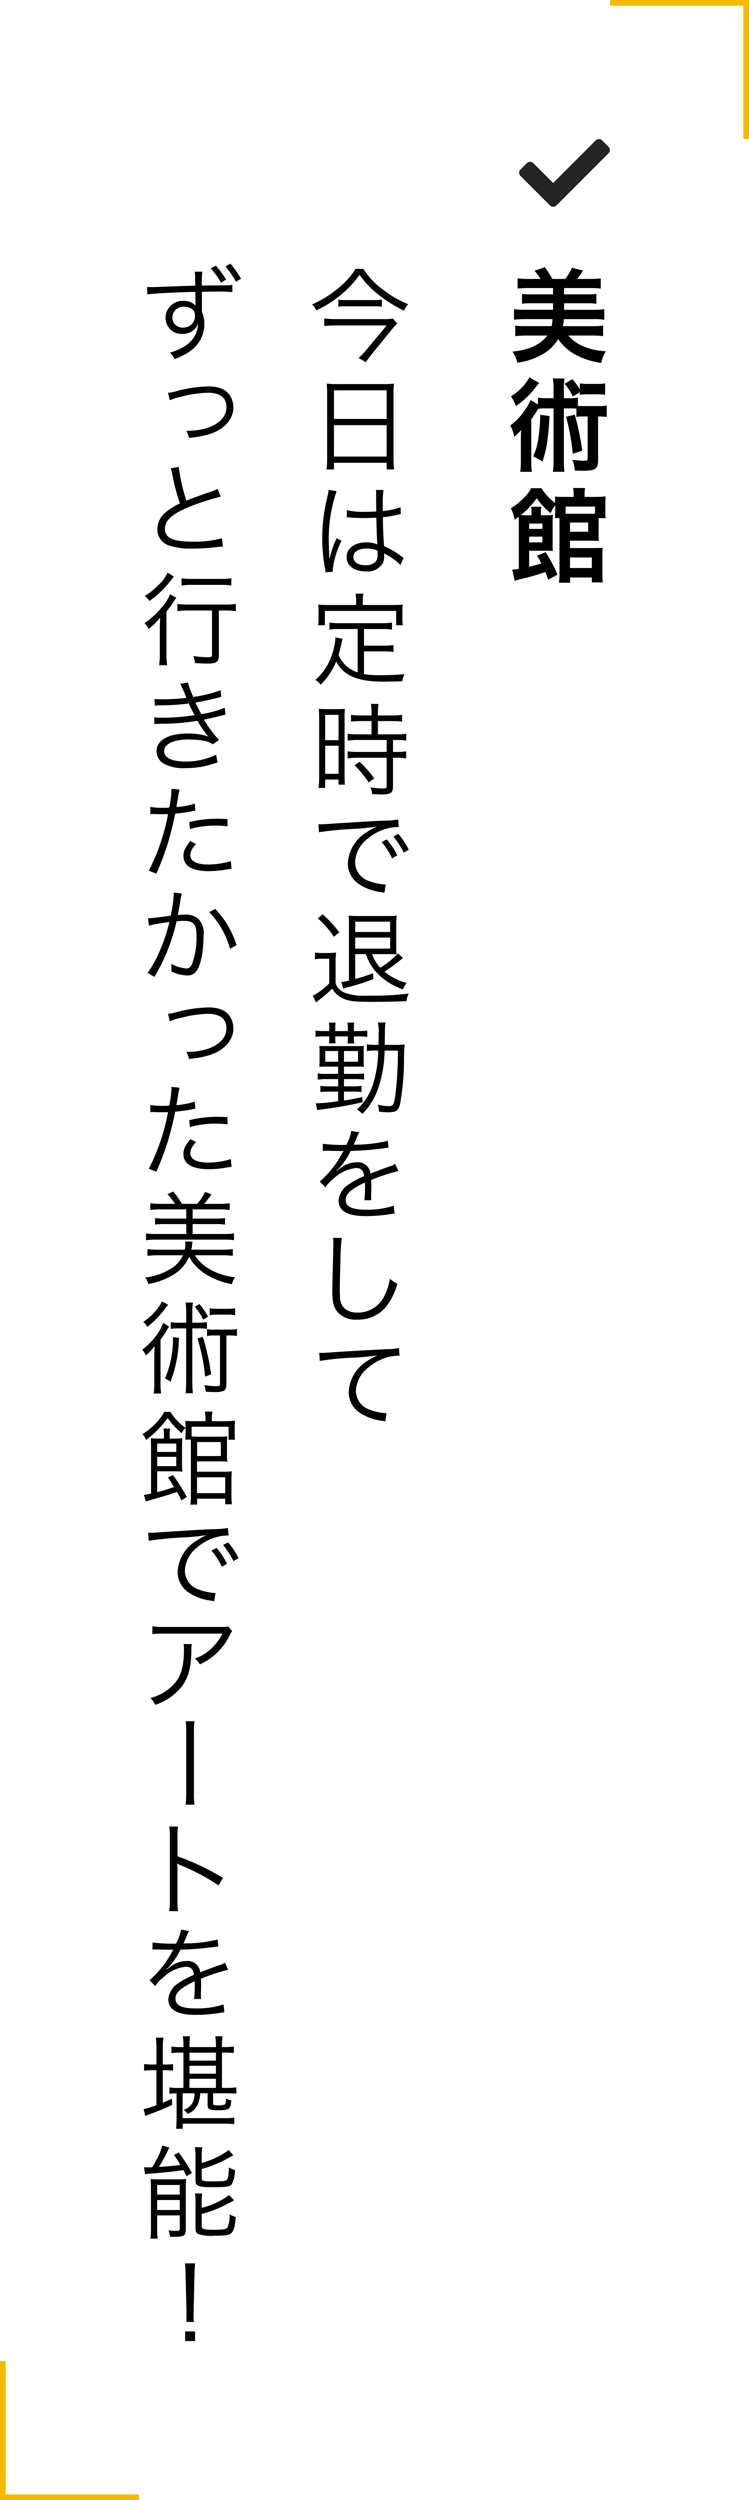 <svg xmlns="http://www.w3.org/2000/svg" width="132" height="440.409" viewBox="0 0 132 440.409"><g transform="translate(-848.5 -4172.091)"><path d="M5.434,16.274l-5.2-5.2a.8.8,0,0,1,0-1.131L1.366,8.812a.8.8,0,0,1,1.131,0l3.5,3.5,7.5-7.5a.8.8,0,0,1,1.131,0l1.131,1.131a.8.8,0,0,1,0,1.131l-9.2,9.2A.8.8,0,0,1,5.434,16.274Z" transform="translate(939.994 4192.014)" fill="#242424"/><path d="M1.854-10.458a52.87,52.87,0,0,1,6.21-.594,34.882,34.882,0,0,0,3.96-.4,11.783,11.783,0,0,0-1.71.954A6.824,6.824,0,0,0,6.948-4.968a4.381,4.381,0,0,0,2,3.672A9.08,9.08,0,0,0,12.834.09c.288.054.36.072.558.108l.234-1.458h-.18a9.226,9.226,0,0,1-2.7-.576,3.529,3.529,0,0,1-2.52-3.33A5.5,5.5,0,0,1,10.44-9.324,9.14,9.14,0,0,1,13.9-11.142a8.348,8.348,0,0,1,2.016-.234l-.108-1.35a12.083,12.083,0,0,1-2.142.2c-2.322.108-8.082.432-10.224.594-.558.036-.774.054-1.026.054H1.764Z" transform="translate(903 4422.292)"/><path d="M4.176-14.04a5.537,5.537,0,0,1,.072.954c0,.288,0,.63-.018,1.17-.144,5.67-.162,6.12-.162,7.326,0,1.89.252,2.844.99,3.69A4.269,4.269,0,0,0,8.442.36a6.3,6.3,0,0,0,5.076-2.25,10.95,10.95,0,0,0,2-4.086,5.092,5.092,0,0,1-1.3-.864,10.693,10.693,0,0,1-.882,2.826A5.169,5.169,0,0,1,8.514-.882a3.4,3.4,0,0,1-2.25-.7,2.833,2.833,0,0,1-.846-2.16c-.018-.414-.036-.864-.036-1.08,0-.81.054-3.258.126-5.418a27.752,27.752,0,0,1,.234-3.8Z" transform="translate(903 4404.201)"/><path d="M6.246-12.114a25.186,25.186,0,0,1-3.852-.2L2.376-11.07a3.192,3.192,0,0,1,.4-.018H3.06c.666.018,2.358.054,2.646.054a1.994,1.994,0,0,0,.342-.036l-.162.27A17.912,17.912,0,0,1,1.854-5.652L2.862-4.644A5.956,5.956,0,0,1,4.248-6.138,6.762,6.762,0,0,1,8.262-8.046c.846,0,1.278.432,1.422,1.422A13.973,13.973,0,0,0,7-5.184,3.722,3.722,0,0,0,5.166-2.34C5.166-.486,6.732.432,9.954.432a27.925,27.925,0,0,0,4.374-.36,7.084,7.084,0,0,1,.72-.09L14.886-1.4a15.082,15.082,0,0,1-4.806.7c-2.538,0-3.654-.522-3.654-1.71,0-1.08.936-1.926,3.384-3.078a4.73,4.73,0,0,1,.018.54A25.886,25.886,0,0,1,9.72-2.358l1.224-.018a3.913,3.913,0,0,1-.036-.648c0-.162,0-.414.018-.81.018-.36.018-.756.018-.99,0-.45,0-.63-.036-1.1a29.886,29.886,0,0,1,4.806-1.584l-.576-1.26a3.96,3.96,0,0,1-1.224.522c-.792.288-1.818.666-3.132,1.188a2.185,2.185,0,0,0-2.376-2,4.79,4.79,0,0,0-2.718.882c-.18.126-.18.126-.828.63A.138.138,0,0,1,4.824-7.6v-.018a.018.018,0,0,0,.018-.018c.018-.018.108-.09.234-.18.072-.054.432-.468.612-.684a13.273,13.273,0,0,0,1.62-2.556,58.12,58.12,0,0,0,5.94-.468,5.611,5.611,0,0,1,.72-.09l-.108-1.224a25.334,25.334,0,0,1-5.67.684,3.064,3.064,0,0,0-.378.018c.09-.162.324-.648.558-1.224a3.823,3.823,0,0,1,.468-.972L7.4-14.58a7.639,7.639,0,0,1-.864,2.466Z" transform="translate(903 4385.895)"/><path d="M13.3-10.872c.018-.576.018-.936.036-2.628a9.226,9.226,0,0,1,.108-1.314H12.1a8.482,8.482,0,0,1,.126,2.106c0,.684,0,1.1-.036,1.836h-.36a8.649,8.649,0,0,1-1.674-.108v1.206a8.191,8.191,0,0,1,1.674-.09h.324a20.923,20.923,0,0,1-.864,5.76A10.143,10.143,0,0,1,8.406.522a3.119,3.119,0,0,1,.954.792,12.156,12.156,0,0,0,2.862-4.752,21.785,21.785,0,0,0,1.062-6.426h2.34a61.821,61.821,0,0,1-.5,8.226C14.9-.306,14.742-.072,13.986-.072a8.068,8.068,0,0,1-1.908-.27A4.724,4.724,0,0,1,12.294.882a13,13,0,0,0,1.6.126A4.274,4.274,0,0,0,15.084.864c.432-.162.684-.5.9-1.206A44.866,44.866,0,0,0,16.7-8.28a23.433,23.433,0,0,1,.126-2.664,10.65,10.65,0,0,1-1.566.072ZM3.528-13.3H2.592a7.723,7.723,0,0,1-1.476-.108v1.134a6.5,6.5,0,0,1,1.422-.09h.99v.234a5.181,5.181,0,0,1-.072.99H4.644a5.911,5.911,0,0,1-.054-.99v-.234H6.8v.252a5.764,5.764,0,0,1-.054.99H7.938a4.835,4.835,0,0,1-.072-.99v-.252h.828a8.182,8.182,0,0,1,1.53.09v-1.116a11.662,11.662,0,0,1-1.548.09h-.81v-.432A5.066,5.066,0,0,1,7.938-14.8H6.732A5.47,5.47,0,0,1,6.8-13.7v.4H4.59v-.414a4.73,4.73,0,0,1,.072-1.08H3.456a6.329,6.329,0,0,1,.072,1.1ZM5.094-7.038V-5.76H3.024a8.065,8.065,0,0,1-1.53-.09v1.1a11.459,11.459,0,0,1,1.494-.09H5.094v1.278H3.456a9.093,9.093,0,0,1-1.494-.09v1.1a11.585,11.585,0,0,1,1.476-.09H5.094V-.954a29.719,29.719,0,0,1-3.618.378,2.747,2.747,0,0,1-.324-.018L1.4.63A8.162,8.162,0,0,1,2.286.486,67.136,67.136,0,0,0,9.414-.774l-.072-.9c-1.6.342-2.232.468-3.222.594V-2.646H7.632a10.6,10.6,0,0,1,1.584.09v-1.1a9.889,9.889,0,0,1-1.584.09H6.12V-4.842H8.064a10.556,10.556,0,0,1,1.6.09v-1.1a10.556,10.556,0,0,1-1.6.09H6.12V-7.038H8.352A12.2,12.2,0,0,1,9.63-7c-.018-.27-.036-.5-.036-.828V-9.846a6.512,6.512,0,0,1,.036-.846,11.67,11.67,0,0,1-1.3.036H3.06a11.124,11.124,0,0,1-1.278-.036,6.241,6.241,0,0,1,.036.792v2.088c0,.27-.018.522-.036.81.486-.036.594-.036,1.26-.036Zm0-2.754V-7.9H2.826v-1.89Zm1.026,0H8.6V-7.9H6.12Z" transform="translate(903 4367.03)"/><path d="M9.99-7.506a8.794,8.794,0,0,0,1.728,3.078A11.332,11.332,0,0,0,16.524-1.3a5.277,5.277,0,0,1,.63-1.134,9.968,9.968,0,0,1-3.888-1.98A34,34,0,0,0,16.02-6.426a5.333,5.333,0,0,1,.5-.4l-.9-.81a13.179,13.179,0,0,1-3.114,2.52,6.668,6.668,0,0,1-1.422-2.394h2.934c.576,0,1.008.018,1.368.054a14.183,14.183,0,0,1-.054-1.584v-3.6a12.567,12.567,0,0,1,.09-1.656,11.981,11.981,0,0,1-1.566.072H8.46a11.376,11.376,0,0,1-1.53-.072A13.673,13.673,0,0,1,7-12.672v9.828a9.146,9.146,0,0,1-1.332.252l.342,1.17a4.485,4.485,0,0,1,.738-.234,38.579,38.579,0,0,0,4.536-1.458L11.25-4.14A32.241,32.241,0,0,1,8.1-3.132V-7.506ZM8.1-11.412V-13.23h6.156v1.818Zm0,.99h6.156v1.944H8.1ZM1.53-13.788a16.951,16.951,0,0,1,2.826,3.222l.936-.792a22.031,22.031,0,0,0-2.934-3.168ZM1.008-6.606A6.909,6.909,0,0,1,2.34-6.7H3.528v4.338A12.158,12.158,0,0,1,.612-.162l.594,1.17c.288-.252.432-.378.648-.54A17.75,17.75,0,0,0,4.032-1.44,4.482,4.482,0,0,0,5.9.288C6.966.774,8.01.9,11.034.9c2.2,0,4.122-.036,6.084-.126a4.47,4.47,0,0,1,.414-1.332A52.313,52.313,0,0,1,10.3-.2,9.863,9.863,0,0,1,6.21-.72,2.832,2.832,0,0,1,4.644-2.34V-5.886a13.433,13.433,0,0,1,.09-1.908,10.756,10.756,0,0,1-1.386.09H2.412a7.387,7.387,0,0,1-1.4-.09Z" transform="translate(903 4347.681)"/><path d="M1.71-10.494a59.924,59.924,0,0,1,6.21-.594,36.839,36.839,0,0,0,3.96-.4,11.783,11.783,0,0,0-1.71.954A6.849,6.849,0,0,0,6.8-5a4.358,4.358,0,0,0,2,3.672A9.08,9.08,0,0,0,12.69.054c.324.054.36.072.558.108L13.482-1.3H13.3a9.226,9.226,0,0,1-2.7-.576A3.529,3.529,0,0,1,8.082-5.2,5.5,5.5,0,0,1,10.3-9.36a8.853,8.853,0,0,1,3.456-1.8,7.55,7.55,0,0,1,2.016-.252l-.108-1.332a12.157,12.157,0,0,1-2.142.2l-1.026.036c-.594.018-.828.036-3.042.162l-2.826.18c-2.214.126-2.322.144-3.33.216-.558.036-.774.054-1.026.054-.126,0-.306,0-.648-.018ZM12.762-8.766A12.658,12.658,0,0,1,14.6-5.9l.918-.54a13.665,13.665,0,0,0-1.854-2.79Zm2.052-.972A14.244,14.244,0,0,1,16.65-6.912l.9-.5A14.587,14.587,0,0,0,15.7-10.224Z" transform="translate(903 4329.195)"/><path d="M10.98-11.772v2.34H8.586A11.946,11.946,0,0,1,6.768-9.54v1.206a13.154,13.154,0,0,1,1.818-.108h5.058v2.106H8.586a11.467,11.467,0,0,1-1.818-.108V-5.2a13.435,13.435,0,0,1,1.8-.108h5.076V-.36c0,.4-.126.468-.81.468a13.066,13.066,0,0,1-2.052-.216A3.2,3.2,0,0,1,11.07,1.08c1.044.054,1.332.072,1.62.072,1.674,0,2.07-.27,2.07-1.422V-5.31h.558a11.985,11.985,0,0,1,1.764.108V-6.444a11.012,11.012,0,0,1-1.764.108H14.76V-8.442h.594a11.554,11.554,0,0,1,1.746.108V-9.54a11.784,11.784,0,0,1-1.818.108H12.1v-2.34h2.556a14.855,14.855,0,0,1,1.71.09V-12.87a10.88,10.88,0,0,1-1.71.108H12.1v-.576A8.766,8.766,0,0,1,12.2-14.8H10.872a9.242,9.242,0,0,1,.108,1.458v.576H9.072a10.568,10.568,0,0,1-1.71-.108v1.188a15.689,15.689,0,0,1,1.728-.09ZM1.746-1.908A14.393,14.393,0,0,1,1.638,0h1.17V-1.476H5.166v.9H6.282c-.036-.4-.054-.864-.054-1.728v-9.864a13.336,13.336,0,0,1,.054-1.764,15.469,15.469,0,0,1-1.62.054H3.33a16.148,16.148,0,0,1-1.656-.054A14.9,14.9,0,0,1,1.746-12.2ZM2.808-12.87H5.166v4.464H2.808Zm0,5.436H5.166v4.95H2.808Zm8.64,5.76A19.369,19.369,0,0,0,8.856-4.608l-.882.63a16.336,16.336,0,0,1,2.5,3.024Z" transform="translate(903 4310.889)"/><path d="M8.532-.99a6.049,6.049,0,0,1-1.944-1.1,5.505,5.505,0,0,1-1.422-1.98c.126-.432.4-1.476.486-1.908l.216-.936-1.26-.252v.18a11.384,11.384,0,0,1-1.1,4.1A9.581,9.581,0,0,1,1.08.324a3.34,3.34,0,0,1,.936.846A12.175,12.175,0,0,0,4.752-2.916C5.706-1.008,7.47.072,10.278.468A24.4,24.4,0,0,0,14.22.612c.486,0,.612,0,2.178-.036a3.334,3.334,0,0,1,.4-1.26c-1.512.126-2.754.18-4.212.18A16.135,16.135,0,0,1,9.648-.7v-4h3.474a9.613,9.613,0,0,1,1.728.108V-5.814a10.818,10.818,0,0,1-1.728.108H9.648V-8.64H12.8a11.747,11.747,0,0,1,1.782.108V-9.774a11.584,11.584,0,0,1-1.782.108H5.346a11.584,11.584,0,0,1-1.782-.108v1.242A12.252,12.252,0,0,1,5.346-8.64H8.532Zm-.27-11.88H3.384c-.72,0-1.242-.018-1.818-.072a8.14,8.14,0,0,1,.072,1.224v1.134a8.6,8.6,0,0,1-.072,1.278H2.754v-2.52H15.318v2.52h1.17a8.6,8.6,0,0,1-.072-1.278v-1.134a8.14,8.14,0,0,1,.072-1.224c-.576.054-1.1.072-1.8.072H9.432v-.882a4.718,4.718,0,0,1,.126-1.116h-1.4a6.193,6.193,0,0,1,.108,1.134Z" transform="translate(903 4291.539)"/><path d="M6.606-9.288h.072a.827.827,0,0,1,.18.018,2.68,2.68,0,0,1,.306.018,4.721,4.721,0,0,1,.576.036c.63.036,1.3.054,2.034.054.684,0,1.242-.018,2.052-.054.054,2.628.126,4.32.18,4.7a5.085,5.085,0,0,0-2-.36c-2,0-3.42,1.062-3.42,2.556C6.588-.756,7.9.234,9.99.234A3.074,3.074,0,0,0,13-1.278,3.1,3.1,0,0,0,13.212-2.5a2.582,2.582,0,0,0-.036-.468,1.263,1.263,0,0,1,.162.108,1.155,1.155,0,0,0,.18.108A9.726,9.726,0,0,1,16.074-.882l.558-1.26c-.2-.126-.234-.162-.45-.306a13.029,13.029,0,0,0-3.006-1.764c-.144-2.394-.18-3.312-.2-5.094a17.208,17.208,0,0,0,1.908-.288c1.224-.252,1.224-.252,1.26-.252l-.054-1.224a12.268,12.268,0,0,1-3.114.666c-.018-.4-.018-.684-.018-.882a18.416,18.416,0,0,1,.126-2.826h-1.35a3.993,3.993,0,0,1,.054.738c0,1.368,0,1.368.018,3.06-.738.036-1.224.054-1.926.054a12.46,12.46,0,0,1-3.24-.288ZM12.024-3.42s.018.414.018.54a2.1,2.1,0,0,1-.342,1.4,2.481,2.481,0,0,1-1.836.63C8.6-.846,7.776-1.422,7.776-2.3c0-.9.918-1.494,2.322-1.494A4.649,4.649,0,0,1,12.024-3.42ZM3.42-14.13A8.291,8.291,0,0,1,3.222-13a30.5,30.5,0,0,0-.936,7.4,28.654,28.654,0,0,0,.5,5.346c.072.414.09.5.108.666L4.176.288a1.961,1.961,0,0,1-.036-.36A15.544,15.544,0,0,1,5.688-5.184L4.806-5.6a2.482,2.482,0,0,1-.144.36A15.978,15.978,0,0,0,3.6-2.07l-.072-.018V-2.43c-.018-.324-.018-.36-.018-.5-.036-.828-.072-1.89-.072-2.52A25.648,25.648,0,0,1,4.824-13.9Z" transform="translate(903 4272.513)"/><path d="M3.15-.81A13.835,13.835,0,0,1,3.042,1.1H4.356V-.072h9.288V1.1h1.314A13.76,13.76,0,0,1,14.85-.828V-12.366a11.32,11.32,0,0,1,.09-1.656,13.058,13.058,0,0,1-1.854.09h-8.1a14.686,14.686,0,0,1-1.926-.09,12.612,12.612,0,0,1,.09,1.764ZM4.356-12.834h9.288v5.04H4.356Zm0,6.138h9.288V-1.17H4.356Z" transform="translate(903 4253.685)"/><path d="M8.172-15.012A13.032,13.032,0,0,1,5.544-11.97,18.879,18.879,0,0,1,.5-8.748,4.1,4.1,0,0,1,1.26-7.7a20.138,20.138,0,0,0,4.032-2.5A18.821,18.821,0,0,0,8.874-13.95a16.23,16.23,0,0,0,3.492,3.618,24.191,24.191,0,0,0,4.338,2.7,3.592,3.592,0,0,1,.738-1.152,17.019,17.019,0,0,1-4.212-2.394,13.408,13.408,0,0,1-3.69-3.834ZM5.13-8.334a10.093,10.093,0,0,1,1.44-.072h4.68a12.209,12.209,0,0,1,1.548.072V-9.576a11.08,11.08,0,0,1-1.512.072H6.552A9.5,9.5,0,0,1,5.13-9.576Zm9.63,2.088a11.731,11.731,0,0,1-2.016.09H4.734a19.031,19.031,0,0,1-2.088-.108v1.332C3.4-5,4.05-5.04,4.734-5.04h8.91L10.116-.792A12.413,12.413,0,0,1,8.694.684l1.278.756c.36-.54.72-1.008,1.206-1.62L14.76-4.572a10.664,10.664,0,0,1,.738-.81Z" transform="translate(903 4234.46)"/><path d="M2.695,192.8c0-.72.018-1.26.054-2.106A9.429,9.429,0,0,1,1.2,192.331a3.762,3.762,0,0,0-.63-1.008,11.625,11.625,0,0,0,2.9-3.133,7.333,7.333,0,0,0,.792-1.6l1.045.666c-.18.288-.4.612-.6.972-.2.324-.648.99-.918,1.351v7.364a12.56,12.56,0,0,0,.108,2.106H2.587a12.935,12.935,0,0,0,.108-2.124Zm2.845,9.483A9.554,9.554,0,0,0,8.2,205.109a2.864,2.864,0,0,0-.666.919,12.082,12.082,0,0,1-2.484-2.683,17.287,17.287,0,0,1-3.818,3.889,3.1,3.1,0,0,0-.612-1.026,12.144,12.144,0,0,0,2.359-1.945,8.914,8.914,0,0,0,1.476-1.981Zm-.414-18.863c-.235.27-.235.27-.775.99a16.324,16.324,0,0,1-2.9,2.9,2.629,2.629,0,0,0-.7-.882,10.1,10.1,0,0,0,3.313-3.6ZM3.073,314.477a14,14,0,0,0-.108-1.963H4.3a14.109,14.109,0,0,0-.108,1.981v2.755h.468a8.936,8.936,0,0,0,1.333-.072v1.152a9.742,9.742,0,0,0-1.315-.072H4.189v5.726c.792-.324.937-.4,1.6-.72l.054,1.1c-1.171.558-2.539,1.116-3.889,1.62a4.871,4.871,0,0,0-.829.343L.8,325.118a15.511,15.511,0,0,0,2.269-.7v-6.158H2.317a9.446,9.446,0,0,0-1.423.09V317.16a9.482,9.482,0,0,0,1.459.09h.72Zm4.375-96.6a10.405,10.405,0,0,0-.756-1.494c-.972.36-2.773.9-4.969,1.512-.145.054-.163.054-.523.162L.858,216.9a8.56,8.56,0,0,0,1.261-.234V208.6c0-.918-.018-1.242-.054-1.674a12.729,12.729,0,0,0,1.35.054h.972V206.3a4.95,4.95,0,0,0-.09-1.081H5.486A4.476,4.476,0,0,0,5.4,206.3v.684h.738a9.834,9.834,0,0,0,1.494-.072c-.036.468-.054.882-.054,1.512V211.2c0,.72.018,1.152.054,1.621a8.7,8.7,0,0,0-1.368-.072H3.2v3.673a29.158,29.158,0,0,0,2.971-.9c-.126-.216-.216-.36-.288-.468a11.536,11.536,0,0,0-.792-1.206l.882-.45a34.932,34.932,0,0,1,2.449,3.871ZM.894,335.357c.252,0,.648.018.793.018.108,0,.108,0,.63-.018a13.966,13.966,0,0,0,.792-1.4,10.235,10.235,0,0,0,.99-2.431l1.261.36a4.423,4.423,0,0,0-.361.7A30.267,30.267,0,0,1,3.505,335.3c1.8-.126,2.5-.2,3.781-.36a15.755,15.755,0,0,0-1.134-1.764L7,332.747a28,28,0,0,1,2.323,3.619l-.955.558c-.27-.558-.324-.666-.558-1.08-1.332.216-3.925.5-5.689.612a7.182,7.182,0,0,0-1.063.126ZM3.667,64.512c0-.775.018-1.3.054-2.161a10.4,10.4,0,0,1-2.053,2.017,3.424,3.424,0,0,0-.7-1.027A14.726,14.726,0,0,0,4.6,59.794a6.194,6.194,0,0,0,.865-1.548l1.116.63a7.689,7.689,0,0,0-.54.774,12.105,12.105,0,0,1-1.207,1.621v7.274a13.526,13.526,0,0,0,.126,2.2H3.541a13.673,13.673,0,0,0,.126-2.2Zm2.485-9.381a2.946,2.946,0,0,0-.324.4,17.587,17.587,0,0,1-4,3.907,3.5,3.5,0,0,0-.811-.882A12.325,12.325,0,0,0,3.4,56.643a7.062,7.062,0,0,0,1.639-2.2ZM9.843,174.692a7.432,7.432,0,0,0,2.827,2.575,11.22,11.22,0,0,0,4.249,1.3,3.878,3.878,0,0,0-.558,1.224,13.288,13.288,0,0,1-4.88-1.944,8.379,8.379,0,0,1-2.646-2.881,7.036,7.036,0,0,1-2.719,3.115,12.743,12.743,0,0,1-4.466,1.674,3.767,3.767,0,0,0-.558-1.152,10.741,10.741,0,0,0,4.646-1.62,5.268,5.268,0,0,0,2-2.287H3.325a13.46,13.46,0,0,0-1.837.108v-1.206a12.546,12.546,0,0,0,1.8.108H8.06a5.527,5.527,0,0,0,.108-1.009,4.176,4.176,0,0,0-.036-.432l1.3.018a2.824,2.824,0,0,0-.054.432,8.665,8.665,0,0,1-.162.991h5.509a12.015,12.015,0,0,0,1.8-.108V174.8a13.536,13.536,0,0,0-1.855-.108Zm-3.511-9.057a9.639,9.639,0,0,0-1.315-1.71l1.009-.468a14.415,14.415,0,0,1,1.53,2.178h2.7a9.085,9.085,0,0,0,1.386-2.106l1.117.414a13.818,13.818,0,0,1-1.279,1.692h2.7a12.192,12.192,0,0,0,1.8-.108v1.189a12.206,12.206,0,0,0-1.8-.109H9.447v1.621h4.159a9.3,9.3,0,0,0,1.549-.09v1.152a9.17,9.17,0,0,0-1.549-.09H9.447v1.747h5.491a12.185,12.185,0,0,0,1.8-.108v1.188a12.857,12.857,0,0,0-1.8-.09H3.037a12.724,12.724,0,0,0-1.8.108v-1.206a12.036,12.036,0,0,0,1.8.108H8.33V169.2H4.369a9.15,9.15,0,0,0-1.548.09v-1.152a9.148,9.148,0,0,0,1.548.09H8.33v-1.621H3.793a12.361,12.361,0,0,0-1.8.109v-1.189a12.521,12.521,0,0,0,1.8.108ZM9.915,3.724,9.879,2.463a5.678,5.678,0,0,0-.072-1.044h1.35a14.909,14.909,0,0,0-.09,2.251v.2c.685-.018.721-.018,1.027-.018l3.169-.018a10.045,10.045,0,0,0,1.188-.09V5.02a32,32,0,0,0-3.439-.09c-.27,0-.486,0-1.927.036V8.531a5.159,5.159,0,0,1,.432,2.125,5.8,5.8,0,0,1-2.412,4.7A11.476,11.476,0,0,1,6.26,16.813a3.952,3.952,0,0,0-.792-1.134c3.277-.99,4.843-2.629,4.933-5.149a2.521,2.521,0,0,1-.486.882,2.864,2.864,0,0,1-2.269.972A2.806,2.806,0,0,1,4.675,9.539a3,3,0,0,1,3.2-2.971,2.765,2.765,0,0,1,2.089.811c-.018-.288-.018-.342-.018-.991,0-.09-.018-.234-.018-.468V4.984c-2.845.036-7.886.306-8.463.45L1.416,4.12c.325.018.451.018.721.018.522,0,.522,0,3.421-.108,1.818-.072,3.421-.126,4.357-.144ZM1.6,115.326c.649-.018,2.521-.234,3.98-.468a22.023,22.023,0,0,0,.54-3.817v-.234l1.44.162a11.065,11.065,0,0,0-.342,1.728c-.09.522-.216,1.189-.378,2.053A10.489,10.489,0,0,1,7.9,114.7a3.441,3.441,0,0,1,2.593.756,3.634,3.634,0,0,1,.882,2.9c0,2.755-.468,5.149-1.206,6.194a1.88,1.88,0,0,1-1.764.846,6.772,6.772,0,0,1-2.719-.7,3.915,3.915,0,0,0,.036-.63,3.5,3.5,0,0,0-.054-.721,6.716,6.716,0,0,0,2.682.829q.677,0,1.027-.865a13.936,13.936,0,0,0,.756-5.005c0-1.909-.54-2.521-2.215-2.521a10.335,10.335,0,0,0-1.3.09A33.911,33.911,0,0,1,3.9,123.5c-.234.433-.612,1.153-1.17,2.161l-1.225-.72a17.216,17.216,0,0,0,1.873-3.259,29.8,29.8,0,0,0,1.981-5.708c-1.549.234-2.413.378-2.575.414a10.3,10.3,0,0,0-1.044.234Zm.018,108.233c.343.018.523.018.649.018.252,0,.468-.018,1.026-.054,1.008-.072,1.116-.09,3.331-.216l2.827-.18c2.214-.126,2.449-.144,3.043-.162l1.026-.036a12.178,12.178,0,0,0,2.143-.2l.108,1.332a7.512,7.512,0,0,0-2.017.253,8.857,8.857,0,0,0-3.457,1.8,5.5,5.5,0,0,0-2.215,4.159,3.531,3.531,0,0,0,2.521,3.331,9.232,9.232,0,0,0,2.7.576h.18l-.234,1.459c-.2-.036-.234-.054-.558-.108A9.066,9.066,0,0,1,8.8,234.146a4.357,4.357,0,0,1-2-3.673,6.849,6.849,0,0,1,3.367-5.527,11.838,11.838,0,0,1,1.711-.955,36.576,36.576,0,0,1-3.962.4,59.928,59.928,0,0,0-6.211.594ZM1.993,95.706a12.414,12.414,0,0,0,2.25.162c.36,0,.558,0,1.081-.036a17.616,17.616,0,0,0,.4-3.313l1.422.144a17.019,17.019,0,0,0-.324,1.71c-.09.576-.144.828-.234,1.369a14.785,14.785,0,0,0,3.241-.613l.09,1.243c-.144.018-.144.018-.5.09a26.325,26.325,0,0,1-3.043.432c-.27,1.422-.774,3.457-1.26,5.1a47.713,47.713,0,0,1-2.071,5.491l-1.314-.558a36.256,36.256,0,0,0,3.385-9.957c-.361.018-.577.018-1.243.018-.63,0-.792,0-1.494-.036H2.3a2.679,2.679,0,0,0-.306.018Zm0,52.506a12.414,12.414,0,0,0,2.25.162c.36,0,.558,0,1.081-.036a17.616,17.616,0,0,0,.4-3.313l1.422.144a17.018,17.018,0,0,0-.324,1.71c-.09.577-.144.829-.234,1.369a14.853,14.853,0,0,0,3.241-.612l.09,1.242c-.144.018-.144.018-.5.09a26.325,26.325,0,0,1-3.043.432c-.27,1.423-.774,3.457-1.26,5.1a47.644,47.644,0,0,1-2.071,5.491l-1.314-.558a36.256,36.256,0,0,0,3.385-9.957c-.361.018-.577.018-1.243.018-.63,0-.792,0-1.494-.036H2.3a2.679,2.679,0,0,0-.306.018ZM6.53,295.955a7.639,7.639,0,0,0,.864-2.466l1.441.252a3.846,3.846,0,0,0-.469.972c-.234.576-.468,1.062-.558,1.224a3.063,3.063,0,0,1,.378-.018,25.348,25.348,0,0,0,5.672-.684l.108,1.225a5.614,5.614,0,0,0-.72.09,58.154,58.154,0,0,1-5.942.468,13.274,13.274,0,0,1-1.62,2.556c-.18.216-.54.631-.612.685a2.854,2.854,0,0,0-.235.18.018.018,0,0,1-.018.018v.018a.139.139,0,0,0,.036.054c.649-.5.649-.5.829-.63a4.785,4.785,0,0,1,2.719-.883,2.185,2.185,0,0,1,2.376,2c1.315-.522,2.341-.9,3.133-1.188a4,4,0,0,0,1.225-.523l.576,1.261a29.889,29.889,0,0,0-4.808,1.584c.036.468.036.648.036,1.1,0,.234,0,.63-.018.99-.018.4-.018.648-.018.81a3.913,3.913,0,0,0,.036.648l-1.224.018a25.894,25.894,0,0,0,.108-2.593,4.73,4.73,0,0,0-.018-.54c-2.449,1.153-3.385,2-3.385,3.079,0,1.189,1.116,1.711,3.655,1.711a15.084,15.084,0,0,0,4.807-.7l.162,1.386a7.089,7.089,0,0,0-.72.09,27.936,27.936,0,0,1-4.375.36c-3.223,0-4.789-.918-4.789-2.773A3.725,3.725,0,0,1,7,302.887a13.988,13.988,0,0,1,2.683-1.44c-.144-.99-.576-1.422-1.423-1.422a6.767,6.767,0,0,0-4.015,1.908,5.94,5.94,0,0,0-1.386,1.495l-1.008-1.009a17.936,17.936,0,0,0,4.033-5.149l.162-.27a1.993,1.993,0,0,1-.342.036c-.288,0-1.981-.036-2.647-.054H2.767a3.191,3.191,0,0,0-.4.018l.018-1.243a25.192,25.192,0,0,0,3.853.2ZM9.3,243.18a6.529,6.529,0,0,0-.072,1.26c-.054,3.007-.558,4.79-1.783,6.338a9.8,9.8,0,0,1-4.609,3.115,3.52,3.52,0,0,0-.828-1.206,8.457,8.457,0,0,0,3.3-1.657c1.908-1.53,2.61-3.367,2.61-6.878a4.753,4.753,0,0,0-.072-.972ZM2.1,339.067a14.751,14.751,0,0,0-.072-1.657,10.881,10.881,0,0,0,1.458.072H6.638a13.38,13.38,0,0,0,1.656-.072c-.036.342-.054.882-.054,1.206v7.653c0,1.152-.288,1.332-2.214,1.332-.126,0-.324,0-.558-.018a5.039,5.039,0,0,0-.27-1.116,10.542,10.542,0,0,0,1.386.09c.486,0,.594-.072.594-.4v-2.323H3.2v2.251a12.184,12.184,0,0,0,.09,1.836H2.011a11.943,11.943,0,0,0,.09-1.8Zm14.314-98.156a3.231,3.231,0,0,0-.432.72,10.777,10.777,0,0,1-5.258,5.132,3.536,3.536,0,0,0-.882-1.026,7.8,7.8,0,0,0,2.845-1.711,9.54,9.54,0,0,0,2.016-2.683H4.477a17.379,17.379,0,0,0-2.124.09v-1.386a13.193,13.193,0,0,0,2.142.126h9.669c1.207,0,1.207,0,1.531-.126ZM2.731,76.7c.432.036.738.054,1.35.054A35.569,35.569,0,0,0,8.348,76.5a23.311,23.311,0,0,0-1.08-2.466L8.619,73.8a14.991,14.991,0,0,0,.954,2.538,22.783,22.783,0,0,0,4.807-1.188l.108,1.17c-1.6.432-3.529.847-4.537,1.009.27.594.756,1.548,1.026,2.034A18.34,18.34,0,0,0,15.1,78.246l.144,1.206c-.307.072-.379.072-.973.234-1.26.324-2.16.523-2.827.649a21.206,21.206,0,0,0,2.647,3.583l-1.062.756a4.88,4.88,0,0,0-1.981-.684,18.2,18.2,0,0,0-2.358-.162c-2.593,0-4.268.81-4.268,2.052,0,1.189,1.369,1.837,3.835,1.837a12.125,12.125,0,0,0,5.33-1.207l.252,1.4a10.483,10.483,0,0,0-1.08.306,15.692,15.692,0,0,1-4.61.666,7.269,7.269,0,0,1-3.709-.756A2.515,2.515,0,0,1,3.091,85.9c0-1.944,2.071-3.115,5.492-3.115a10.83,10.83,0,0,1,3.637.522,16.438,16.438,0,0,1-1.927-2.772,37.518,37.518,0,0,1-6.32.522c-.864.036-.936.036-1.26.072l-.036-1.189a13.992,13.992,0,0,0,1.44.054,35.885,35.885,0,0,0,5.672-.45c-.468-.882-.576-1.08-1.026-2.052a38.328,38.328,0,0,1-4.862.324,9.824,9.824,0,0,0-1.116.054ZM6.566,209.341v-1.477H3.2v1.477Zm-3.367,2.5H6.566v-1.638H3.2Zm0,128.322H7.178v-1.693H3.2Zm0,2.719H7.178v-1.765H3.2ZM7,35.8a31.34,31.34,0,0,0,1.35,5.96c1.063-.432,1.567-.63,4.358-1.6a9.733,9.733,0,0,0,1.152-.468l.54,1.369A41.408,41.408,0,0,0,8.979,42.8C5.9,44.027,4.567,45.216,4.567,46.71c0,1.639,1.387,2.269,4.916,2.269a17.88,17.88,0,0,0,5.149-.612l.144,1.494a9.329,9.329,0,0,0-1.332.108,36.138,36.138,0,0,1-3.979.234,12.248,12.248,0,0,1-4-.486,2.989,2.989,0,0,1-2.233-2.953,3.9,3.9,0,0,1,1.6-3.061A11.246,11.246,0,0,1,7.2,42.245,36.705,36.705,0,0,1,5.882,37.2a6.022,6.022,0,0,0-.306-1.134Zm.036,153.435a23.291,23.291,0,0,1-1.476,7.743,5.138,5.138,0,0,0-.973-.576,18.2,18.2,0,0,0,1.4-7.275ZM5.108,22.75a7.167,7.167,0,0,0,1.656-.324,23.041,23.041,0,0,1,5.492-.792c1.854,0,3.133.558,3.817,1.674a3.988,3.988,0,0,1,.558,2.053c0,2.017-1.621,3.853-4.123,4.645A16.022,16.022,0,0,1,8.8,30.69a3.686,3.686,0,0,0-.469-1.224c4.232,0,7.077-1.692,7.077-4.177,0-1.657-1.135-2.539-3.241-2.539a20.068,20.068,0,0,0-4.808.72,8.468,8.468,0,0,0-1.926.6Zm0,109.4a7.167,7.167,0,0,0,1.656-.324,23.04,23.04,0,0,1,5.492-.792c1.854,0,3.133.558,3.817,1.674a3.991,3.991,0,0,1,.558,2.053c0,2.017-1.621,3.853-4.123,4.645A16.064,16.064,0,0,1,8.8,140.1a3.682,3.682,0,0,0-.469-1.225c4.232,0,7.077-1.692,7.077-4.177,0-1.657-1.135-2.539-3.241-2.539a20.068,20.068,0,0,0-4.808.72,8.469,8.469,0,0,0-1.926.6Zm.216,158.081a11.577,11.577,0,0,0,.108-1.89V277.163a10.673,10.673,0,0,0-.108-1.836H6.872a11.3,11.3,0,0,0-.09,1.872v3.367a44.663,44.663,0,0,1,8.012,3.8L14.02,285.7A36.628,36.628,0,0,0,7.3,282.133a1.986,1.986,0,0,1-.558-.306l-.036.018a6.286,6.286,0,0,1,.072,1.062v5.42a12.242,12.242,0,0,0,.09,1.908Zm5.455,32.092a5.349,5.349,0,0,1-.342,1.747,3.33,3.33,0,0,1-1.854,1.89,2.828,2.828,0,0,0-.739-.72,2.737,2.737,0,0,0,1.693-1.458,3.936,3.936,0,0,0,.252-1.459H7.682V326.7H14.9a11.7,11.7,0,0,0,1.891-.09v1.152a17.926,17.926,0,0,0-1.927-.09H7.7v.9H6.53a16.822,16.822,0,0,0,.09-1.872v-4.376a9.674,9.674,0,0,0-1.26.09v-1.134a8.4,8.4,0,0,0,1.548.09h.918v-6.212H7.412a10.269,10.269,0,0,0-1.692.09v-1.17a9.413,9.413,0,0,0,1.71.108h.4v-.2a11.226,11.226,0,0,0-.108-1.711H9a10.194,10.194,0,0,0-.108,1.693v.216h4.663v-.2a10.591,10.591,0,0,0-.108-1.711h1.278a10.193,10.193,0,0,0-.108,1.693v.216h.36a10.977,10.977,0,0,0,1.729-.108v1.152a13.947,13.947,0,0,0-1.729-.072h-.36v6.212h.739a13.3,13.3,0,0,0,1.8-.09v1.1c-.378-.036-1.134-.054-1.8-.054h-2.3v1.783c0,.288.144.342.9.342a2.783,2.783,0,0,0,1.135-.144c.162-.108.216-.36.234-1.062a3.831,3.831,0,0,0,.936.324c-.144,1.638-.324,1.746-2.611,1.746-1.188,0-1.566-.234-1.566-.936v-2.053Zm-.36-135.757a8.913,8.913,0,0,0,1.549-.09v1.188a7.638,7.638,0,0,0-1.405-.09H9.393v9.4a15.993,15.993,0,0,0,.108,2.016H8.2a16.821,16.821,0,0,0,.108-2.016v-9.4H7a7.62,7.62,0,0,0-1.4.09V186.48a8.871,8.871,0,0,0,1.566.09H8.312v-1.855a11.976,11.976,0,0,0-.108-1.692H9.5a11.447,11.447,0,0,0-.108,1.692v1.855ZM5.882,9.485a1.755,1.755,0,0,0,1.872,1.783A2.018,2.018,0,0,0,9.861,9.143,1.345,1.345,0,0,0,9.1,7.865,2.775,2.775,0,0,0,7.9,7.595,1.91,1.91,0,0,0,5.882,9.485ZM8.763,61.109a13.852,13.852,0,0,0-2,.108V59.956a13.682,13.682,0,0,0,2,.108h6.32a12.743,12.743,0,0,0,1.98-.108v1.261a13.8,13.8,0,0,0-1.962-.108H14.074V69c0,1.152-.432,1.458-2.016,1.458-.577,0-1.423-.036-2.2-.09a4.334,4.334,0,0,0-.288-1.242,18.048,18.048,0,0,0,2.539.216c.612,0,.756-.072.756-.432v-7.8ZM7.5,55.437a12.766,12.766,0,0,0,1.873.108h5.041a12.654,12.654,0,0,0,1.855-.108V56.7a13.912,13.912,0,0,0-1.855-.108H9.375A14.211,14.211,0,0,0,7.5,56.7Zm2.539,46.8a6.032,6.032,0,0,0-.54.684,2.166,2.166,0,0,0-.45,1.278c0,1.08,1.1,1.657,3.151,1.657a13.347,13.347,0,0,0,3.979-.613l.126,1.351c-.2.036-.2.036-.792.126a18.055,18.055,0,0,1-3.2.306c-2.953,0-4.484-.918-4.484-2.7,0-.81.252-1.368,1.207-2.593Zm0,52.506a6.03,6.03,0,0,0-.54.684,2.166,2.166,0,0,0-.45,1.278c0,1.081,1.1,1.657,3.151,1.657a13.38,13.38,0,0,0,3.979-.612l.126,1.35c-.2.036-.2.036-.792.126a18.055,18.055,0,0,1-3.2.306c-2.953,0-4.484-.918-4.484-2.7,0-.81.252-1.368,1.207-2.592ZM8.33,362.6c.036-.558.036-.685.036-1.279v-.648l-.162-6.41c-.018-.756-.036-1.3-.108-1.98H9.879c-.054.684-.09,1.224-.108,1.98l-.144,6.41c-.018.756-.018.756-.018.828,0,.324.018.649.054,1.1Zm-.2,3.367V364.27H9.879v1.693Zm3.583-162.474a7.157,7.157,0,0,0-.108-1.261H12.94a4.89,4.89,0,0,0-.108,1.261v.432H14.9c.757,0,1.423-.036,2.017-.09a11.491,11.491,0,0,0-.054,1.188v1.063a8.286,8.286,0,0,0,.054,1.1H15.785v-2.287H9.267V206.6c.36.036.792.054,1.386.054h3.3a11.218,11.218,0,0,0,1.621-.072,10.237,10.237,0,0,0-.072,1.386v1.765a7.776,7.776,0,0,0,.072,1.332A11.824,11.824,0,0,0,14,211H10.221v1.819h4.591a11.214,11.214,0,0,0,1.531-.072c-.036.45-.054.882-.054,1.512v2.557a14.274,14.274,0,0,0,.072,1.746h-1.17v-.99H10.239v1.044H9.051a10.883,10.883,0,0,0,.09-1.746v-8.481c0-.576,0-.792-.018-1.224H8.15a9.167,9.167,0,0,0,.054-1.044v-1.153a8.868,8.868,0,0,0-.054-1.1c.451.036.9.054,1.675.054h1.89Zm-1.944,53.28A16.686,16.686,0,0,0,9.681,259v10.245a16.362,16.362,0,0,0,.09,2.233H8.222a22.349,22.349,0,0,0,.09-2.269V259.019a16.334,16.334,0,0,0-.09-2.25ZM15.6,99.127A18.1,18.1,0,0,0,13.48,99a15.673,15.673,0,0,0-4.5.612l-.126-1.225a20.4,20.4,0,0,1,4.771-.594c.342,0,.612,0,1.963.054Zm0,52.506a18.1,18.1,0,0,0-2.125-.126,15.673,15.673,0,0,0-4.5.612L8.853,150.9a20.355,20.355,0,0,1,4.771-.6c.342,0,.612,0,1.963.054ZM13.552,316.566v-1.4H8.889v1.4Zm0,2.3v-1.4H8.889v1.4Zm0,2.5v-1.6H8.889v1.6Zm-2.9-138.08a13.623,13.623,0,0,1,1.513,2.2l-.847.558a10.212,10.212,0,0,0-1.494-2.286Zm.4,151.308a14.55,14.55,0,0,0,4.772-2.286l.792.954c-.288.144-.288.144-1.008.54a21.41,21.41,0,0,1-4.556,1.855v1.62c0,.5.2.558,1.909.558,1.638,0,2.179-.036,2.431-.2.288-.18.378-.648.45-2.251a3.9,3.9,0,0,0,1.062.451,4.859,4.859,0,0,1-.594,2.556c-.306.378-1.008.468-3.331.468-2.575,0-3.025-.18-3.025-1.224v-4.249a9.723,9.723,0,0,0-.108-1.567h1.314a7.1,7.1,0,0,0-.108,1.567Zm0,7.9a13.268,13.268,0,0,0,4.844-2.251l.846.936c-.792.45-2.179,1.153-2.809,1.423a19.864,19.864,0,0,1-2.881.972v2.143c0,.36.126.486.576.558a9.732,9.732,0,0,0,1.729.09c1.422,0,2-.108,2.233-.4a5.417,5.417,0,0,0,.378-2.323,4.891,4.891,0,0,0,1.08.468c-.144,1.711-.342,2.413-.774,2.827-.4.378-1.008.468-2.989.468a6.851,6.851,0,0,1-2.755-.27c-.432-.18-.576-.45-.576-1.044v-4.5a8.226,8.226,0,0,0-.09-1.62h1.278a7.7,7.7,0,0,0-.09,1.566ZM10.221,216.6h4.97v-2.791h-4.97Zm.018-6.536h4.177v-2.467H10.239Zm1.008-21.007a40.1,40.1,0,0,1,1.459,6.626l-1.063.378a31.652,31.652,0,0,0-1.35-6.716Zm2.107-.234a7.088,7.088,0,0,0-1.368.09V187.7a6.865,6.865,0,0,0,1.368.09H15.8a7.9,7.9,0,0,0,1.458-.09v1.206a8.025,8.025,0,0,0-1.458-.09h-.4v8.553c0,.666-.162,1.08-.5,1.224a4.35,4.35,0,0,1-1.512.2c-.45,0-1.224-.036-1.638-.072a4.381,4.381,0,0,0-.235-1.17,11.1,11.1,0,0,0,2.161.2c.468,0,.594-.072.594-.4V188.82Zm.072-75.15a16.271,16.271,0,0,1,3.763,6.373l-1.152.667a14.737,14.737,0,0,0-3.673-6.464Zm3.511,71.567a9.377,9.377,0,0,0-1.35-.09h-1.8a9.693,9.693,0,0,0-1.332.09v-1.206a9.008,9.008,0,0,0,1.35.09h1.783a9.008,9.008,0,0,0,1.35-.09ZM13.534.357a14.347,14.347,0,0,1,1.8,2.448l-.883.558a13.308,13.308,0,0,0-1.8-2.5Zm.126,225.885a13.718,13.718,0,0,1,1.855,2.791l-.919.54a12.666,12.666,0,0,0-1.836-2.863Zm2.035-.99a14.563,14.563,0,0,1,1.854,2.809l-.9.5a14.211,14.211,0,0,0-1.837-2.827ZM16.091,0a16.119,16.119,0,0,1,1.89,2.665l-.9.522A15.494,15.494,0,0,0,15.227.5Z" transform="translate(873 4218.529)"/><path d="M8.694.18A23.1,23.1,0,0,0,6.606-3.8l-1.512.63a9.54,9.54,0,0,1,.756,1.35c-.72.234-1.026.324-2.142.594V-4.05H6.822A8.045,8.045,0,0,1,7.884-4c-.036-.378-.036-.774-.036-1.458V-8.838a12.711,12.711,0,0,1,.054-1.53A9.35,9.35,0,0,1,6.48-10.3h-.7v-.576a4.518,4.518,0,0,1,.072-.918H4.05a4.558,4.558,0,0,1,.072.9v.594H3.15c-.45,0-.594,0-.918-.018A15.7,15.7,0,0,0,5.058-13.3a11.469,11.469,0,0,0,2.448,2.628A4.479,4.479,0,0,1,8.3-12.042v1.116A11.04,11.04,0,0,1,8.244-9.81h.792c.018.342.018.4.018.684V.036a10.958,10.958,0,0,1-.09,1.548h1.962V.666H14.76V1.53h1.926a12.47,12.47,0,0,1-.072-1.584v-3.1a11.018,11.018,0,0,1,.054-1.422c-.378.036-.774.054-1.422.054H10.908v-1.3H14.67c.522,0,.9.018,1.332.054a8.576,8.576,0,0,1-.054-1.368V-9.792H17.19a8,8,0,0,1-.054-1.224v-1.35a12.011,12.011,0,0,1,.054-1.26,15.3,15.3,0,0,1-1.746.09H13.482v-.306a6.021,6.021,0,0,1,.09-1.26H11.466a8.62,8.62,0,0,1,.09,1.26v.306H9.738c-.72,0-1.1-.018-1.494-.054.036.324.036.54.054,1.116a8.847,8.847,0,0,1-2.412-2.592H4.068A6.566,6.566,0,0,1,2.7-13.284,11.285,11.285,0,0,1,.486-11.538,7.7,7.7,0,0,1,1.152-9.5c.342-.252.486-.36.7-.5.018.36.036.594.036,1.116V-.864A8.212,8.212,0,0,1,.72-.72l.45,1.962a12.133,12.133,0,0,1,1.4-.378,36.159,36.159,0,0,0,4-1.17c.144.36.288.72.5,1.368Zm6.624-10.764c-.324.018-.468.018-.756.018H10.134v-1.26h5.184Zm-4.41,1.566h3.2V-7.4h-3.2Zm0,6.156H14.76v1.854H10.908ZM3.708-7.9v-.936h2.34V-7.9Zm0,1.368h2.34v1.008H3.708Z" transform="translate(938.046 4273.161)"/><path d="M8.01-11.574H6.894a9.941,9.941,0,0,1-1.638-.09v1.188l-1.3-.774a7.319,7.319,0,0,1-.9,1.62A10.543,10.543,0,0,1,.378-6.768a6.589,6.589,0,0,1,.7,1.98A6.854,6.854,0,0,0,2.286-5.976C2.25-4.752,2.25-4.734,2.25-4.014v3.33A15.3,15.3,0,0,1,2.142,1.4H4.176A14.5,14.5,0,0,1,4.086-.63V-7.848c.306-.432.72-1.044,1.206-1.854a6.647,6.647,0,0,1,1.134-.072H8.01v9A14.683,14.683,0,0,1,7.9,1.386H9.936a14.116,14.116,0,0,1-.108-2.16v-9h1.26c.414,0,.648.018.954.036V-8.28a6.61,6.61,0,0,1,1.152-.072h.828v7.38c0,.324-.126.414-.576.414A15,15,0,0,1,11.322-.72a5.5,5.5,0,0,1,.414,1.89c.882.036,1.1.036,1.44.036a6.665,6.665,0,0,0,1.854-.18c.594-.234.828-.72.828-1.674v-7.7a10.394,10.394,0,0,1,1.53.072v-2a7.885,7.885,0,0,1-1.476.09H13.194a6.532,6.532,0,0,1-.9-.036v-1.44a9.941,9.941,0,0,1-1.638.09H9.828v-1.512a11.926,11.926,0,0,1,.108-1.962H7.9a12.056,12.056,0,0,1,.108,1.962Zm4.626-1.062v.468a8.366,8.366,0,0,1,1.4-.09H15.7a7.984,7.984,0,0,1,1.4.09v-2.016a7.273,7.273,0,0,1-1.4.09H14.04a7.74,7.74,0,0,1-1.4-.09v1.062a11.2,11.2,0,0,0-1.314-1.8l-1.368.81a9.517,9.517,0,0,1,1.44,2.25Zm-8.874-2.61A9.25,9.25,0,0,1,.5-11.9a7.736,7.736,0,0,1,.882,1.71,14.67,14.67,0,0,0,3.15-2.9c.558-.7.864-1.08.936-1.17ZM5.67-8.658a34.469,34.469,0,0,1-.36,4.32,10.752,10.752,0,0,1-.9,3.006,14.886,14.886,0,0,1,1.638.918c.7-1.962,1.026-3.96,1.26-8.01Zm4.554.36a39.124,39.124,0,0,1,1.17,6.516l1.674-.558a49.675,49.675,0,0,0-1.314-6.336Z" transform="translate(938.046 4253.811)"/><path d="M7.812-6.156a.018.018,0,0,1-.018.018l.036.216a.066.066,0,0,1-.018.054,2.918,2.918,0,0,0-.054.45,2.206,2.206,0,0,1-.09.5H3.186A15.024,15.024,0,0,1,1.26-5V-3.15a17.349,17.349,0,0,1,2.07-.108H6.912C5.616-1.6,3.672-.72.774-.432A5.847,5.847,0,0,1,1.638,1.53,12.073,12.073,0,0,0,6.606-.288,7.779,7.779,0,0,0,8.82-2.628a8.947,8.947,0,0,0,2.97,2.7,13.555,13.555,0,0,0,4.626,1.494,6.59,6.59,0,0,1,.81-2.07,11.281,11.281,0,0,1-3.744-.756,7.4,7.4,0,0,1-2.88-2H14.67a17.349,17.349,0,0,1,2.07.108V-5a14.355,14.355,0,0,1-1.926.09H9.666q.108-.675.108-.7c.036-.432.036-.432.054-.54h5.2a11.205,11.205,0,0,1,1.926.108V-7.9a13.759,13.759,0,0,1-1.926.108H9.864V-8.946h4.068a10.378,10.378,0,0,1,1.62.09V-10.6a10.1,10.1,0,0,1-1.62.09H9.864v-1.116H14.4a18.433,18.433,0,0,1,1.926.09v-1.8a13.76,13.76,0,0,1-1.926.108H12.168a14.835,14.835,0,0,0,1.044-1.476l-1.962-.5a9.732,9.732,0,0,1-1.17,1.98H7.794A16.351,16.351,0,0,0,6.462-15.3l-1.818.63a8.072,8.072,0,0,1,1.062,1.44H3.6a14.686,14.686,0,0,1-1.926-.108v1.8a18.176,18.176,0,0,1,1.926-.09H7.92v1.116H4.05a9.725,9.725,0,0,1-1.6-.09v1.746a10.271,10.271,0,0,1,1.6-.09H7.92v1.152H2.952A14.393,14.393,0,0,1,1.044-7.9v1.854a15.182,15.182,0,0,1,1.908-.108Z" transform="translate(938.046 4234.46)"/><path d="M0,0H83.052V369.471H0Z" transform="translate(873 4218.529)" fill="none"/><path d="M2616.152-9959.895h-1v-23.5h-23.5v-1h24.5Z" transform="translate(-1635.652 14156.485)" fill="#f4bb00"/><path d="M2615.652-9959.395h-24.5v-24.5h1v23.5h23.5Z" transform="translate(-1742.652 14571.895)" fill="#f4bb00"/></g></svg>